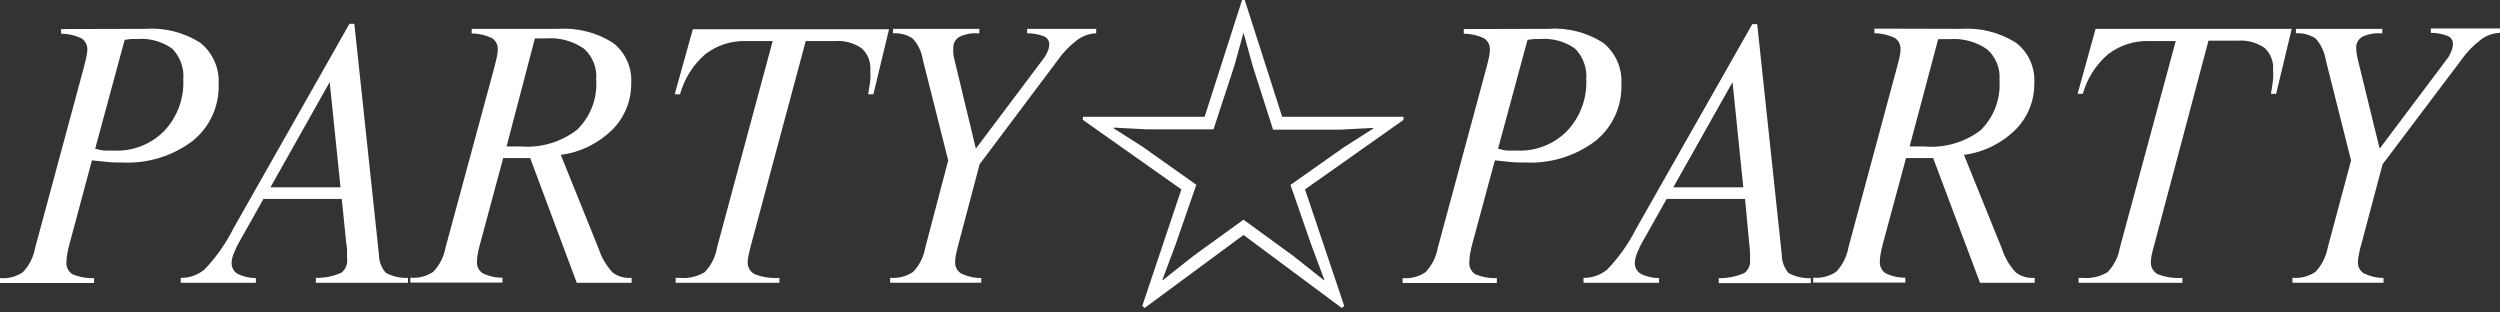 <svg width="160" height="20" viewBox="0 0 160 20" fill="none" xmlns="http://www.w3.org/2000/svg">
<rect x="0" y="0" width="160" height="20" fill="#333333" stroke="none"/>
<path d="M9.289 1.846C10.528 1.756 11.763 2.067 12.813 2.733C13.21 3.049 13.524 3.457 13.729 3.921C13.935 4.386 14.025 4.894 13.992 5.401C14.014 6.096 13.873 6.787 13.581 7.418C13.288 8.049 12.853 8.602 12.309 9.034C11.019 9.997 9.435 10.481 7.828 10.4C7.481 10.4 7.173 10.4 6.832 10.361L5.883 10.262L4.448 15.617C4.386 15.833 4.337 16.052 4.304 16.274C4.269 16.434 4.252 16.597 4.251 16.76C4.238 16.911 4.264 17.064 4.329 17.201C4.393 17.338 4.493 17.456 4.618 17.542C5.061 17.731 5.54 17.819 6.02 17.798V18.114H0V17.798C0.515 17.845 1.031 17.713 1.461 17.424C1.871 16.994 2.145 16.452 2.247 15.867L5.358 4.343C5.444 4.014 5.503 3.778 5.535 3.607C5.565 3.478 5.583 3.345 5.588 3.213C5.599 3.066 5.571 2.918 5.506 2.785C5.442 2.653 5.343 2.539 5.221 2.457C4.812 2.259 4.365 2.156 3.911 2.155V1.859L9.289 1.846ZM7.979 2.549L6.092 9.513C6.278 9.572 6.469 9.614 6.662 9.638C6.859 9.638 7.075 9.638 7.317 9.638C7.91 9.664 8.501 9.564 9.053 9.345C9.605 9.127 10.105 8.795 10.52 8.37C10.931 7.932 11.25 7.415 11.458 6.851C11.666 6.287 11.759 5.686 11.732 5.085C11.761 4.725 11.713 4.363 11.591 4.023C11.47 3.683 11.276 3.373 11.025 3.114C10.361 2.646 9.554 2.427 8.745 2.497H8.398L7.979 2.549Z" fill="white"/>
<path d="M11.568 18.101V17.785C12.12 17.791 12.655 17.603 13.082 17.253C13.828 16.476 14.453 15.589 14.935 14.625L22.364 1.524H22.678L24.25 16.281C24.25 16.713 24.406 17.131 24.689 17.457C25.125 17.694 25.616 17.808 26.111 17.785V18.101H20.215V17.785C20.776 17.794 21.332 17.682 21.846 17.457C21.979 17.353 22.082 17.217 22.147 17.062C22.211 16.906 22.234 16.737 22.213 16.57C22.213 16.471 22.213 16.333 22.213 16.169C22.213 16.005 22.213 15.801 22.161 15.571L21.873 12.733H16.861L15.381 15.361C15.221 15.629 15.083 15.911 14.968 16.202C14.883 16.392 14.834 16.598 14.824 16.806C14.816 16.948 14.847 17.09 14.912 17.216C14.978 17.342 15.077 17.448 15.197 17.522C15.565 17.703 15.968 17.797 16.377 17.798V18.101H11.568ZM17.307 11.99H21.794L21.1 5.256L17.307 11.99Z" fill="white"/>
<path d="M35.695 1.846C36.925 1.763 38.151 2.068 39.199 2.72C39.597 3.019 39.914 3.411 40.123 3.863C40.332 4.315 40.427 4.811 40.398 5.309C40.406 5.869 40.302 6.425 40.09 6.943C39.878 7.461 39.564 7.931 39.166 8.324C38.273 9.193 37.125 9.751 35.891 9.914L38.315 15.919C38.498 16.488 38.804 17.008 39.212 17.444C39.541 17.687 39.944 17.808 40.352 17.785H40.424V18.101H36.913L33.932 10.118H32.203L30.723 15.617C30.661 15.833 30.611 16.052 30.572 16.274C30.544 16.426 30.529 16.58 30.526 16.734C30.513 16.88 30.539 17.027 30.603 17.159C30.666 17.29 30.764 17.403 30.886 17.483C31.281 17.679 31.717 17.778 32.157 17.772V18.087H26.262V17.772C26.779 17.817 27.296 17.685 27.729 17.398C28.137 16.967 28.41 16.425 28.515 15.84L31.633 4.33C31.712 4.001 31.777 3.765 31.81 3.594C31.838 3.464 31.854 3.332 31.856 3.2C31.868 3.053 31.841 2.906 31.778 2.773C31.715 2.64 31.617 2.526 31.495 2.444C31.087 2.247 30.639 2.143 30.186 2.142V1.846H35.695ZM32.419 9.375C32.471 9.367 32.524 9.367 32.576 9.375H33.343C34.633 9.474 35.914 9.09 36.939 8.298C37.363 7.884 37.692 7.382 37.903 6.827C38.113 6.272 38.2 5.677 38.157 5.085C38.188 4.718 38.133 4.349 37.997 4.007C37.86 3.664 37.646 3.359 37.372 3.114C36.673 2.628 35.829 2.396 34.98 2.457H34.234L32.419 9.375Z" fill="white"/>
<path d="M48.082 15.617C47.997 15.939 47.938 16.189 47.905 16.346C47.876 16.478 47.858 16.612 47.853 16.747C47.839 16.911 47.876 17.074 47.956 17.217C48.037 17.36 48.158 17.476 48.305 17.549C48.807 17.742 49.346 17.823 49.883 17.785V18.101H43.241V17.785H43.516C44.07 17.834 44.625 17.706 45.101 17.417C45.516 16.988 45.789 16.443 45.887 15.854L49.451 2.628H47.748C46.803 2.597 45.876 2.897 45.127 3.476C44.355 4.152 43.797 5.04 43.523 6.031H43.182L44.341 1.872H56.899L55.897 6.031H55.563C55.622 5.657 55.674 5.374 55.7 5.118C55.727 4.862 55.7 4.671 55.7 4.5C55.722 4.238 55.684 3.974 55.587 3.729C55.49 3.484 55.339 3.264 55.144 3.088C54.633 2.738 54.017 2.576 53.401 2.628H51.567L48.082 15.617Z" fill="white"/>
<path d="M60.685 10.269L59.061 3.817C58.982 3.309 58.754 2.835 58.406 2.457C58.034 2.217 57.596 2.102 57.154 2.129V1.846H62.677V2.135H62.572C62.163 2.104 61.754 2.184 61.386 2.365C61.264 2.44 61.164 2.547 61.098 2.674C61.032 2.801 61.003 2.945 61.013 3.088C61.002 3.204 61.002 3.32 61.013 3.436C61.032 3.582 61.061 3.727 61.098 3.87L62.454 9.513L66.751 3.797C66.87 3.65 66.967 3.486 67.04 3.311C67.11 3.163 67.148 3.002 67.151 2.838C67.153 2.731 67.124 2.626 67.067 2.536C67.01 2.446 66.927 2.375 66.83 2.332C66.481 2.195 66.11 2.126 65.736 2.129V1.846H70.157V2.129C69.72 2.146 69.298 2.295 68.946 2.556C68.457 2.923 68.03 3.367 67.681 3.87L62.696 10.512L61.347 15.61C61.262 15.932 61.203 16.182 61.17 16.34C61.147 16.472 61.134 16.606 61.131 16.741C61.117 16.886 61.144 17.033 61.208 17.165C61.271 17.297 61.369 17.409 61.491 17.489C61.898 17.692 62.347 17.796 62.801 17.792V18.094H56.971V17.779C57.488 17.824 58.006 17.692 58.438 17.404C58.846 16.974 59.118 16.432 59.218 15.847L60.685 10.269Z" fill="white"/>
<path d="M99.072 1.846C100.311 1.755 101.547 2.066 102.597 2.733C102.992 3.05 103.305 3.458 103.51 3.922C103.715 4.387 103.803 4.894 103.769 5.401C103.792 6.096 103.652 6.786 103.361 7.417C103.07 8.048 102.635 8.602 102.092 9.034C100.802 9.997 99.218 10.481 97.612 10.4C97.264 10.4 96.956 10.4 96.616 10.361C96.275 10.322 95.961 10.302 95.672 10.262L94.225 15.617C94.166 15.854 94.113 16.07 94.081 16.274C94.055 16.435 94.039 16.597 94.035 16.76C94.021 16.911 94.048 17.064 94.112 17.201C94.177 17.339 94.277 17.456 94.402 17.542C94.842 17.731 95.319 17.818 95.797 17.798V18.114H89.764V17.798C90.281 17.845 90.799 17.713 91.231 17.424C91.639 16.993 91.912 16.452 92.017 15.867L95.129 4.343C95.214 4.014 95.273 3.778 95.306 3.607C95.334 3.477 95.349 3.345 95.352 3.213C95.364 3.066 95.337 2.919 95.274 2.786C95.21 2.653 95.113 2.54 94.991 2.457C94.583 2.259 94.135 2.156 93.681 2.155V1.859L99.072 1.846ZM97.762 2.549L95.876 9.513C96.061 9.572 96.252 9.614 96.445 9.638C96.642 9.638 96.858 9.638 97.1 9.638C97.693 9.664 98.284 9.564 98.836 9.345C99.388 9.127 99.888 8.795 100.304 8.37C100.715 7.932 101.035 7.416 101.244 6.851C101.454 6.287 101.548 5.687 101.522 5.085C101.551 4.725 101.502 4.362 101.378 4.022C101.255 3.682 101.061 3.372 100.808 3.114C100.147 2.647 99.342 2.428 98.535 2.497H98.181L97.762 2.549Z" fill="white"/>
<path d="M101.345 18.101V17.785C101.897 17.793 102.433 17.604 102.859 17.253C103.607 16.476 104.234 15.59 104.719 14.625L112.147 1.544H112.461L114.034 16.3C114.035 16.731 114.189 17.148 114.466 17.476C114.906 17.71 115.398 17.824 115.895 17.805V18.12H109.999V17.805C110.561 17.812 111.12 17.7 111.636 17.476C111.77 17.374 111.874 17.238 111.939 17.082C112.002 16.927 112.026 16.756 112.003 16.589C112.003 16.491 112.003 16.353 112.003 16.189C112.003 16.024 111.971 15.821 111.951 15.591L111.682 12.733H106.664L105.184 15.361C105.024 15.629 104.886 15.911 104.771 16.202C104.69 16.393 104.641 16.598 104.627 16.806C104.62 16.948 104.652 17.089 104.718 17.215C104.783 17.341 104.881 17.447 105.001 17.522C105.367 17.703 105.77 17.798 106.18 17.798V18.101H101.345ZM107.09 11.99H111.571L110.883 5.256L107.09 11.99Z" fill="white"/>
<path d="M125.491 1.846C126.723 1.761 127.952 2.067 129.002 2.72C129.399 3.019 129.716 3.412 129.923 3.864C130.131 4.315 130.225 4.812 130.195 5.309C130.204 5.868 130.101 6.424 129.89 6.942C129.68 7.461 129.366 7.931 128.969 8.324C128.077 9.193 126.928 9.751 125.694 9.914L128.124 15.919C128.305 16.489 128.611 17.01 129.021 17.444C129.348 17.687 129.75 17.808 130.155 17.785H130.22V18.101H126.722L123.723 10.118H121.986L120.5 15.617C120.434 15.873 120.388 16.097 120.356 16.274C120.327 16.426 120.312 16.58 120.31 16.734C120.298 16.88 120.326 17.026 120.39 17.157C120.452 17.289 120.55 17.401 120.67 17.483C121.064 17.68 121.5 17.779 121.941 17.772V18.087H116.045V17.772C116.562 17.818 117.081 17.686 117.512 17.397C117.92 16.967 118.194 16.425 118.298 15.84L121.404 4.316C121.496 3.988 121.548 3.752 121.587 3.581C121.612 3.451 121.627 3.319 121.632 3.186C121.645 3.04 121.619 2.892 121.555 2.76C121.491 2.627 121.394 2.513 121.273 2.431C120.864 2.234 120.416 2.13 119.963 2.129V1.833L125.491 1.846ZM122.216 9.375C122.268 9.366 122.321 9.366 122.373 9.375H123.165C124.445 9.484 125.721 9.117 126.749 8.344C127.173 7.93 127.501 7.428 127.712 6.873C127.923 6.318 128.01 5.723 127.968 5.131C127.998 4.764 127.943 4.395 127.806 4.053C127.67 3.71 127.456 3.405 127.181 3.16C126.482 2.674 125.638 2.442 124.791 2.503H124.043L122.216 9.375Z" fill="white"/>
<path d="M137.885 15.617C137.794 15.939 137.734 16.189 137.702 16.346C137.676 16.479 137.661 16.613 137.656 16.747C137.643 16.909 137.678 17.071 137.755 17.213C137.834 17.356 137.951 17.472 138.095 17.549C138.597 17.742 139.136 17.823 139.673 17.785V18.101H133.031V17.785H133.3C133.854 17.834 134.408 17.706 134.885 17.417C135.299 16.988 135.573 16.443 135.671 15.854L139.247 2.628H137.532C136.587 2.597 135.66 2.897 134.911 3.476C134.137 4.141 133.576 5.021 133.3 6.005H132.966L134.118 1.846H146.669L145.674 6.005H145.339C145.405 5.63 145.45 5.348 145.477 5.092C145.489 4.886 145.489 4.68 145.477 4.474C145.499 4.212 145.46 3.949 145.365 3.704C145.27 3.459 145.12 3.24 144.926 3.062C144.413 2.713 143.796 2.551 143.178 2.602H141.344L137.885 15.617Z" fill="white"/>
<path d="M150.468 10.269L148.844 3.817C148.765 3.309 148.538 2.835 148.189 2.457C147.818 2.217 147.38 2.102 146.938 2.129V1.846H152.467V2.135H152.356C151.947 2.104 151.537 2.184 151.17 2.365C151.047 2.44 150.947 2.547 150.882 2.674C150.816 2.802 150.786 2.945 150.797 3.088C150.8 3.205 150.81 3.321 150.829 3.436C150.849 3.582 150.877 3.727 150.915 3.87L152.297 9.513L156.594 3.797C156.714 3.642 156.812 3.469 156.882 3.285C156.947 3.136 156.983 2.975 156.987 2.812C156.991 2.705 156.962 2.599 156.905 2.509C156.848 2.418 156.764 2.347 156.665 2.306C156.318 2.169 155.946 2.1 155.572 2.102V1.82H160V2.102C159.562 2.118 159.14 2.267 158.788 2.53C158.297 2.897 157.868 3.34 157.518 3.843L152.487 10.512L151.13 15.61C151.057 15.849 151.001 16.093 150.96 16.34C150.928 16.471 150.91 16.605 150.908 16.741C150.896 16.887 150.924 17.034 150.988 17.166C151.053 17.297 151.151 17.409 151.274 17.489C151.67 17.686 152.104 17.789 152.545 17.792V18.094H146.715V17.779C147.232 17.826 147.751 17.694 148.182 17.404C148.592 16.974 148.868 16.433 148.975 15.847L150.468 10.269Z" fill="white"/>
<path d="M77.095 7.477L79.492 0H79.663L82.06 7.477H89.823V7.674L83.521 12.122L86.03 19.579L85.873 19.71L79.584 15.039L73.256 19.71L73.105 19.579L75.608 12.122L69.306 7.674V7.477H77.095ZM77.665 8.278H73.394L71.265 8.167V8.206L73.151 9.408L76.564 11.826L75.254 15.604L74.389 17.923H74.429L76.394 16.366L79.584 14.06L82.761 16.372L84.726 17.93H84.766L83.901 15.61L82.591 11.833L86.004 9.428L87.89 8.226V8.186L85.735 8.298H81.477L80.167 4.205L79.584 2.089L79.007 4.185L77.665 8.278Z" fill="white"/>
</svg>
